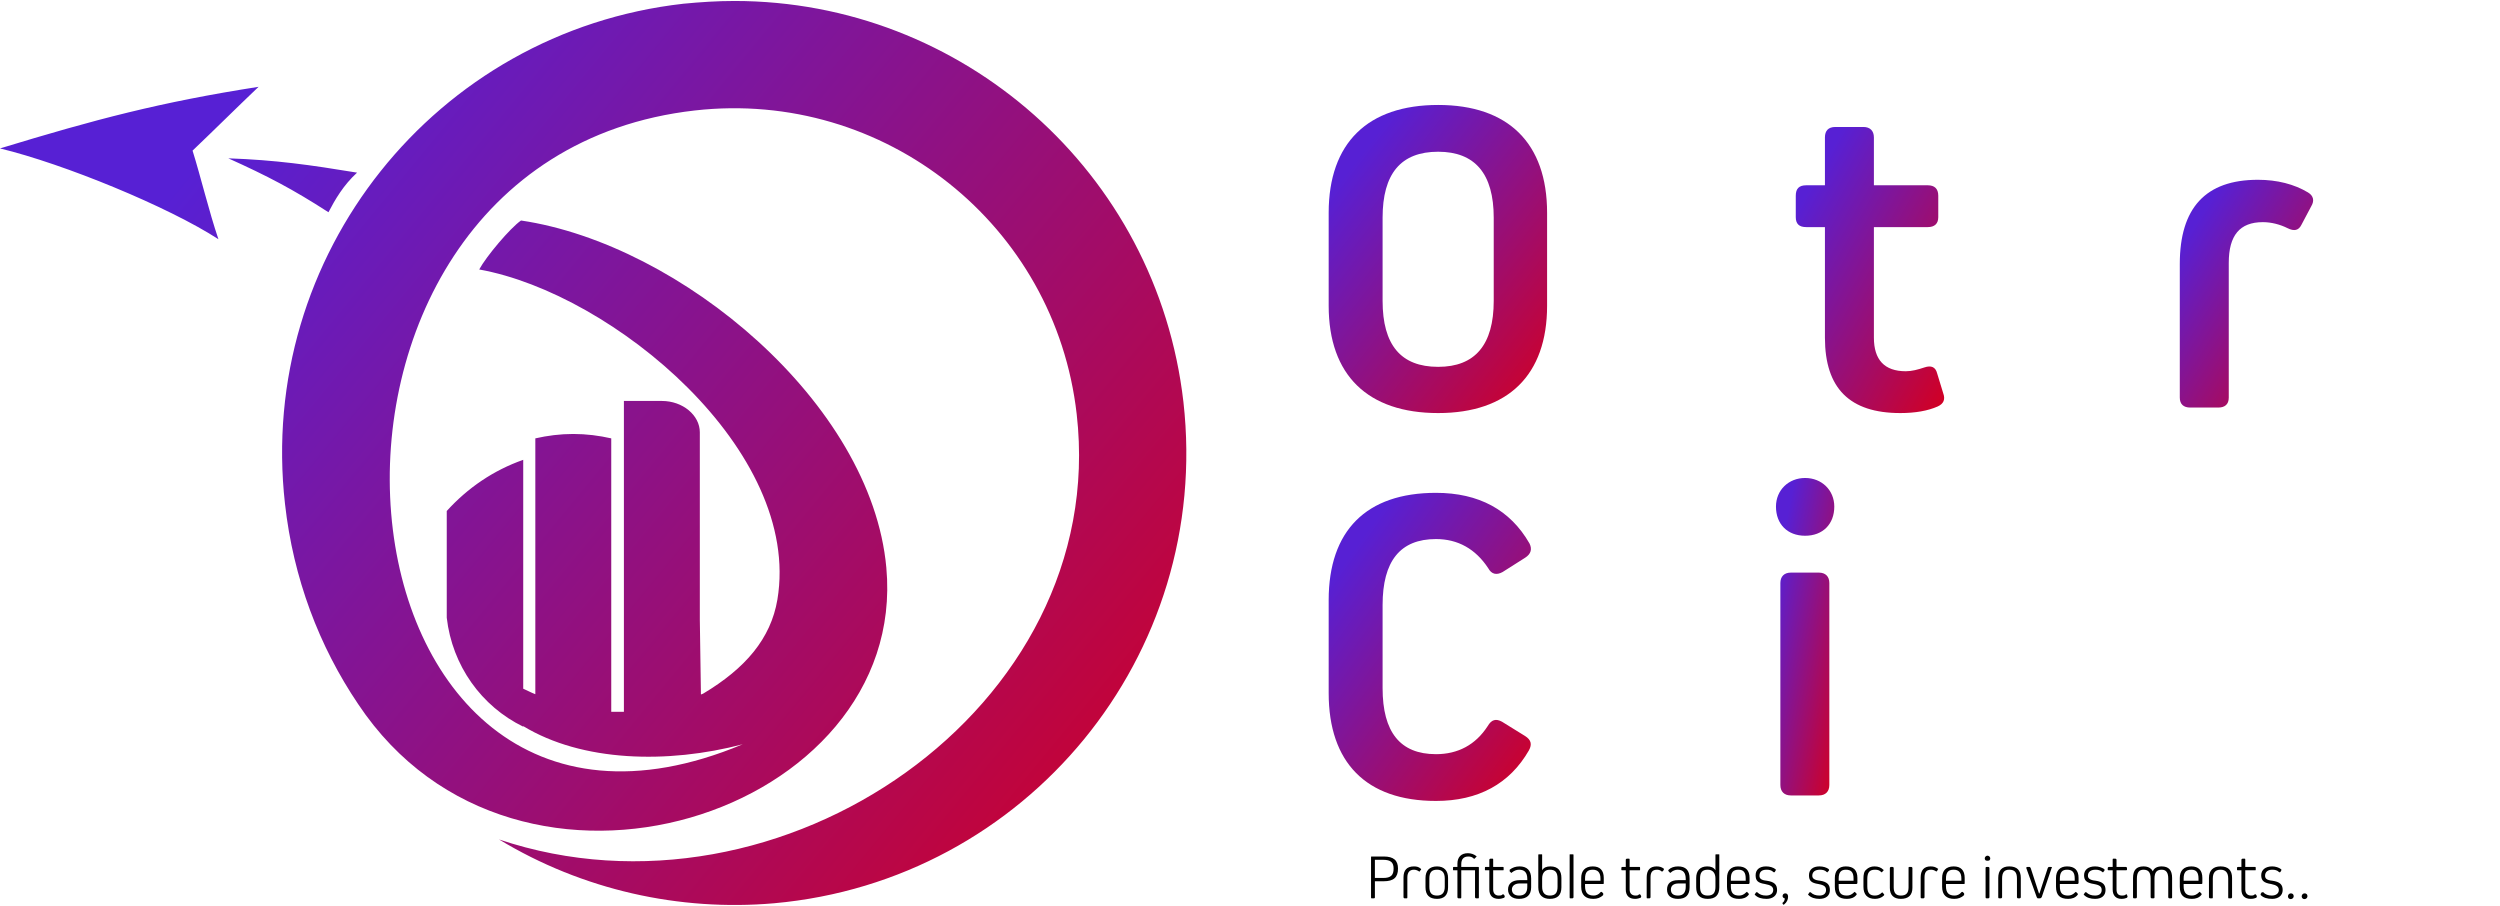 <?xml version="1.0" encoding="UTF-8"?>
<!DOCTYPE svg PUBLIC "-//W3C//DTD SVG 1.1//EN" "http://www.w3.org/Graphics/SVG/1.1/DTD/svg11.dtd">
<!-- Creator: CorelDRAW 2021 (64-Bit) -->
<svg xmlns="http://www.w3.org/2000/svg" xml:space="preserve" width="356px" height="129px" version="1.1" style="shape-rendering:geometricPrecision; text-rendering:geometricPrecision; image-rendering:optimizeQuality; fill-rule:evenodd; clip-rule:evenodd"
viewBox="0 0 45.44 16.43"
 xmlns:xlink="http://www.w3.org/1999/xlink"
 xmlns:xodm="http://www.corel.com/coreldraw/odm/2003">
 <defs>
  <style type="text/css">
   <![CDATA[
    .fil2 {fill:black;fill-rule:nonzero}
    .fil0 {fill:url(#id0)}
    .fil1 {fill:url(#id1);fill-rule:nonzero}
   ]]>
  </style>
  <linearGradient id="id0" gradientUnits="userSpaceOnUse" x1="4.7" y1="1.56" x2="21.54" y2="15.43">
   <stop offset="0" style="stop-opacity:1; stop-color:#5720D4"/>
   <stop offset="1" style="stop-opacity:1; stop-color:#D00026"/>
  </linearGradient>
  <linearGradient id="id1" gradientUnits="objectBoundingBox" xlink:href="#id0" x1="21.806%" y1="9.469%" x2="99.918%" y2="93.906%">
  </linearGradient>
 </defs>
 <g id="Layer_x0020_1">
  <path class="fil0" d="M12.42 0.05c-4.51,0.51 -7.75,4.58 -7.24,9.09 0.15,1.35 0.62,2.59 1.33,3.64 2.89,4.34 10.01,1.99 9.6,-2.48 -0.27,-2.99 -3.74,-5.88 -6.64,-6.31 -0.2,0.14 -0.63,0.65 -0.76,0.89 2.44,0.44 5.87,3.3 5.42,6 -0.12,0.71 -0.58,1.25 -1.35,1.71 -0.03,0.01 -0.04,0.02 -0.04,0.01l-0.02 -1.35 0 -0.01 0 -1.77 0 0 0 -0.13 0 0c0,-0.46 0,-0.75 0,-1.04l0 0 0 -0.46c0,-0.31 -0.31,-0.57 -0.69,-0.57l-0.69 0 0 1.03 0 1.17 0 3.45c-0.08,0 -0.15,0 -0.23,0l0 -4.97c-0.22,-0.05 -0.45,-0.08 -0.69,-0.08 -0.24,0 -0.47,0.03 -0.69,0.08l0 4.65c-0.08,-0.03 -0.15,-0.07 -0.22,-0.1l0 -4.16c-0.54,0.19 -1.01,0.51 -1.39,0.93l0 1.38 0 0.01 0 0.55c0.1,0.87 0.63,1.61 1.39,1.98l0 -0.01c1.07,0.65 2.62,0.69 3.99,0.33 -7.76,3.25 -8.99,-10.6 -0.87,-11.52 3.45,-0.39 6.55,2.08 6.94,5.52 0.61,5.34 -5.39,9.45 -10.5,7.73 1.52,0.92 3.28,1.31 5,1.16 4.58,-0.41 7.96,-4.5 7.44,-9.11 -0.48,-4.19 -4.03,-7.29 -8.16,-7.29 -0.31,0 -0.62,0.02 -0.93,0.05zm-12.42 2.63c1.16,0.28 3.06,1.06 3.97,1.65 -0.17,-0.5 -0.32,-1.13 -0.47,-1.61 0.44,-0.42 0.76,-0.74 1.2,-1.16 -1.79,0.28 -2.96,0.59 -4.7,1.12zm5.97 1.16c0.12,-0.23 0.27,-0.49 0.52,-0.72 -0.85,-0.14 -1.48,-0.23 -2.34,-0.26 0.71,0.32 1.17,0.56 1.82,0.98z"/>
  <path class="fil1" d="M24.15 5.54c0,1.26 0.71,1.95 1.99,1.95 1.27,0 1.98,-0.69 1.98,-1.95l0 -1.69c0,-1.27 -0.71,-1.96 -1.98,-1.96 -1.28,0 -1.99,0.69 -1.99,1.96l0 1.69zm0.98 -1.6c0,-0.8 0.33,-1.2 1.01,-1.2 0.67,0 1.01,0.4 1.01,1.2l0 1.51c0,0.8 -0.34,1.2 -1.01,1.2 -0.68,0 -1.01,-0.4 -1.01,-1.2l0 -1.51z"/>
  <path id="_1" class="fil1" d="M32.17 4.8c0,-1 -0.57,-1.55 -1.59,-1.55 -1.02,0 -1.58,0.55 -1.58,1.55l0 3.71c0,0.12 0.07,0.19 0.19,0.19l0.51 0c0.12,0 0.19,-0.07 0.19,-0.19l0 -1.34 0.01 0c0.2,0.22 0.48,0.32 0.84,0.32 0.92,0 1.43,-0.54 1.43,-1.54l0 -1.15zm-0.89 1.08c0,0.56 -0.24,0.85 -0.7,0.85 -0.46,0 -0.69,-0.29 -0.69,-0.85l0 -1.01c0,-0.57 0.23,-0.85 0.69,-0.85 0.46,0 0.7,0.28 0.7,0.85l0 1.01z"/>
  <path id="_2" class="fil1" d="M35.21 6.77c-0.03,-0.12 -0.11,-0.15 -0.23,-0.11 -0.12,0.04 -0.23,0.07 -0.34,0.07 -0.39,0 -0.58,-0.21 -0.58,-0.61l0 -2.01 0.98 0c0.12,0 0.19,-0.06 0.19,-0.18l0 -0.39c0,-0.13 -0.07,-0.19 -0.19,-0.19l-0.98 0 0 -0.87c0,-0.12 -0.07,-0.19 -0.19,-0.19l-0.51 0c-0.13,0 -0.19,0.07 -0.19,0.19l0 0.87 -0.34 0c-0.13,0 -0.19,0.06 -0.19,0.19l0 0.39c0,0.12 0.06,0.18 0.19,0.18l0.34 0 0 2.01c0,0.92 0.45,1.37 1.37,1.37 0.27,0 0.5,-0.04 0.68,-0.12 0.11,-0.05 0.14,-0.13 0.1,-0.24l-0.11 -0.36z"/>
  <path id="_3" class="fil1" d="M37.19 3.25c-0.47,0 -0.88,0.13 -1.24,0.38 -0.1,0.08 -0.11,0.16 -0.04,0.26l0.22 0.35c0.07,0.1 0.16,0.11 0.26,0.04 0.23,-0.17 0.47,-0.26 0.72,-0.26 0.56,0 0.81,0.27 0.81,0.91l0 0.04 -0.76 0c-0.94,0 -1.46,0.45 -1.46,1.24 0,0.83 0.53,1.28 1.51,1.28 1.04,0 1.6,-0.54 1.6,-1.54l0 -1.09c0,-1.06 -0.57,-1.61 -1.62,-1.61zm0.02 3.48c-0.41,0 -0.62,-0.18 -0.62,-0.55 0,-0.36 0.25,-0.55 0.7,-0.55l0.63 0 0 0.24c0,0.57 -0.23,0.86 -0.71,0.86z"/>
  <path id="_4" class="fil1" d="M39.62 7.21c0,0.12 0.07,0.18 0.19,0.18l0.51 0c0.12,0 0.19,-0.06 0.19,-0.18l0 -2.45c0,-0.5 0.2,-0.74 0.62,-0.74 0.15,0 0.31,0.04 0.45,0.11 0.12,0.06 0.2,0.04 0.25,-0.06l0.18 -0.34c0.06,-0.1 0.04,-0.19 -0.06,-0.25 -0.25,-0.15 -0.56,-0.23 -0.91,-0.23 -0.95,0 -1.42,0.51 -1.42,1.53l0 2.43z"/>
  <path id="_5" class="fil1" d="M43.82 3.25c-0.46,0 -0.88,0.13 -1.24,0.38 -0.09,0.08 -0.11,0.16 -0.04,0.26l0.22 0.35c0.08,0.1 0.16,0.11 0.26,0.04 0.23,-0.17 0.47,-0.26 0.72,-0.26 0.56,0 0.81,0.27 0.81,0.91l0 0.04 -0.75 0c-0.95,0 -1.47,0.45 -1.47,1.24 0,0.83 0.53,1.28 1.52,1.28 1.03,0 1.59,-0.54 1.59,-1.54l0 -1.09c0,-1.06 -0.57,-1.61 -1.62,-1.61zm0.03 3.48c-0.42,0 -0.63,-0.18 -0.63,-0.55 0,-0.36 0.25,-0.55 0.7,-0.55l0.63 0 0 0.24c0,0.57 -0.23,0.86 -0.7,0.86z"/>
  <path id="_6" class="fil1" d="M26.1 13.69c-0.65,0 -0.97,-0.4 -0.97,-1.2l0 -1.51c0,-0.8 0.32,-1.2 0.97,-1.2 0.4,0 0.72,0.18 0.95,0.53 0.06,0.11 0.15,0.13 0.26,0.07l0.41 -0.26c0.11,-0.07 0.13,-0.16 0.08,-0.26 -0.35,-0.61 -0.92,-0.92 -1.7,-0.92 -1.27,0 -1.95,0.69 -1.95,1.95l0 1.69c0,1.26 0.68,1.96 1.95,1.96 0.77,0 1.34,-0.31 1.69,-0.92 0.06,-0.11 0.04,-0.19 -0.07,-0.26l-0.42 -0.26c-0.11,-0.06 -0.19,-0.04 -0.26,0.08 -0.22,0.34 -0.54,0.51 -0.94,0.51z"/>
  <path id="_7" class="fil1" d="M29.94 10.3c-1.04,0 -1.59,0.54 -1.59,1.54l0 1.15c0,1 0.55,1.55 1.59,1.55 1.01,0 1.58,-0.55 1.58,-1.55l0 -1.15c0,-1 -0.57,-1.54 -1.58,-1.54zm0.69 2.62c0,0.57 -0.23,0.85 -0.69,0.85 -0.47,0 -0.7,-0.28 -0.7,-0.85l0 -1.01c0,-0.56 0.23,-0.85 0.7,-0.85 0.46,0 0.69,0.29 0.69,0.85l0 1.01z"/>
  <path id="_8" class="fil1" d="M32.28 9.19c0,0.32 0.21,0.53 0.53,0.53 0.32,0 0.53,-0.21 0.53,-0.53 0,-0.3 -0.23,-0.52 -0.53,-0.52 -0.3,0 -0.53,0.22 -0.53,0.52zm0.78 5.25c0.12,0 0.19,-0.07 0.19,-0.19l0 -3.67c0,-0.12 -0.07,-0.19 -0.19,-0.19l-0.51 0c-0.12,0 -0.19,0.07 -0.19,0.19l0 3.67c0,0.12 0.07,0.19 0.19,0.19l0.51 0z"/>
  <path id="_9" class="fil1" d="M36.41 14.25c0,0.12 0.06,0.19 0.18,0.19l0.52 0c0.12,0 0.18,-0.07 0.18,-0.19l0 -2.43c0,-0.99 -0.54,-1.52 -1.54,-1.52 -1.01,0 -1.56,0.53 -1.56,1.52l0 2.43c0,0.12 0.07,0.19 0.19,0.19l0.51 0c0.13,0 0.19,-0.07 0.19,-0.19l0 -2.38c0,-0.54 0.22,-0.81 0.67,-0.81 0.44,0 0.66,0.27 0.66,0.81l0 2.38z"/>
  <path class="fil2" d="M24.93 15.55c-0.01,0 -0.01,0 -0.01,0.02l0 0.72c0,0.01 0,0.02 0.01,0.02l0.04 0c0.02,0 0.02,-0.01 0.02,-0.02l0 -0.29 0.16 0c0.18,0 0.26,-0.07 0.26,-0.23 0,-0.15 -0.08,-0.22 -0.26,-0.22l-0.22 0zm0.06 0.06l0.15 0c0.14,0 0.19,0.05 0.19,0.16 0,0.12 -0.05,0.17 -0.19,0.17l-0.15 0 0 -0.33z"/>
  <path id="_1_0" class="fil2" d="M25.51 16.29c0,0.01 0.01,0.02 0.02,0.02l0.04 0c0.01,0 0.01,-0.01 0.01,-0.02l0 -0.36c0,-0.09 0.04,-0.14 0.12,-0.14 0.03,0 0.06,0.01 0.09,0.03 0.01,0.01 0.02,0 0.02,-0.01l0.02 -0.02c0,-0.01 0,-0.02 -0.01,-0.02 -0.03,-0.03 -0.07,-0.04 -0.12,-0.04 -0.13,0 -0.19,0.07 -0.19,0.2l0 0.36z"/>
  <path id="_2_1" class="fil2" d="M26.12 15.73c-0.14,0 -0.21,0.08 -0.21,0.21l0 0.17c0,0.14 0.07,0.21 0.21,0.21 0.13,0 0.2,-0.07 0.2,-0.21l0 -0.17c0,-0.13 -0.07,-0.21 -0.2,-0.21zm0.14 0.37c0,0.11 -0.05,0.16 -0.14,0.16 -0.1,0 -0.14,-0.05 -0.14,-0.16l0 -0.15c0,-0.11 0.04,-0.16 0.14,-0.16 0.09,0 0.14,0.05 0.14,0.16l0 0.15z"/>
  <path id="_3_2" class="fil2" d="M26.56 15.69c0,-0.09 0.04,-0.14 0.13,-0.14 0.04,0 0.07,0.01 0.1,0.04 0.01,0 0.02,0 0.02,-0.01l0.02 -0.02c0.01,-0.01 0.01,-0.02 0,-0.02 -0.04,-0.03 -0.09,-0.05 -0.15,-0.05 -0.12,0 -0.19,0.07 -0.19,0.19l0 0.06 -0.07 0c-0.01,0 -0.01,0.01 -0.01,0.02l0 0.03c0,0.01 0,0.01 0.01,0.01l0.07 0 0 0.49c0,0.01 0.01,0.02 0.02,0.02l0.04 0c0.01,0 0.01,-0.01 0.01,-0.02l0 -0.49 0.25 0 0 0.49c0,0.01 0.01,0.02 0.02,0.02l0.04 0c0.01,0 0.01,-0.01 0.01,-0.02l0 -0.53c0,-0.01 0,-0.02 -0.01,-0.02l-0.31 0 0 -0.05z"/>
  <path id="_4_3" class="fil2" d="M27.34 16.25c-0.01,-0.01 -0.02,-0.02 -0.03,-0.01 -0.02,0.02 -0.04,0.02 -0.07,0.02 -0.06,0 -0.1,-0.04 -0.1,-0.11l0 -0.35 0.18 0c0.01,0 0.01,0 0.01,-0.01l0 -0.03c0,-0.01 0,-0.02 -0.01,-0.02l-0.18 0 0 -0.13c0,-0.01 0,-0.02 -0.01,-0.02l-0.04 0c-0.01,0 -0.02,0.01 -0.02,0.02l0 0.13 -0.07 0c-0.01,0 -0.01,0.01 -0.01,0.02l0 0.03c0,0.01 0,0.01 0.01,0.01l0.07 0 0 0.35c0,0.11 0.06,0.17 0.17,0.17 0.04,0 0.07,-0.01 0.1,-0.02 0.01,-0.01 0.01,-0.02 0.01,-0.03l-0.01 -0.02z"/>
  <path id="_5_4" class="fil2" d="M27.62 15.73c-0.07,0 -0.13,0.02 -0.18,0.06 0,0.01 0,0.02 0,0.03l0.02 0.02c0.01,0.01 0.02,0.01 0.02,0 0.04,-0.03 0.08,-0.05 0.13,-0.05 0.1,0 0.15,0.05 0.15,0.17l0 0.02 -0.14 0c-0.13,0 -0.21,0.06 -0.21,0.17 0,0.11 0.08,0.17 0.2,0.17 0.14,0 0.22,-0.07 0.22,-0.21l0 -0.16c0,-0.15 -0.08,-0.22 -0.21,-0.22zm-0.01 0.53c-0.08,0 -0.13,-0.04 -0.13,-0.11 0,-0.07 0.06,-0.11 0.14,-0.11l0.14 0 0 0.06c0,0.11 -0.05,0.16 -0.15,0.16z"/>
  <path id="_6_5" class="fil2" d="M28.18 15.73c-0.07,0 -0.12,0.02 -0.15,0.07l0 0 0 -0.28c0,-0.01 0,-0.01 -0.01,-0.01l-0.04 0c-0.01,0 -0.02,0 -0.02,0.01l0 0.59c0,0.14 0.08,0.21 0.21,0.21 0.14,0 0.21,-0.07 0.21,-0.21l0 -0.17c0,-0.13 -0.06,-0.21 -0.2,-0.21zm0.13 0.37c0,0.11 -0.04,0.16 -0.14,0.16 -0.09,0 -0.14,-0.05 -0.14,-0.16l0 -0.15c0,-0.1 0.05,-0.16 0.14,-0.16 0.1,0 0.14,0.05 0.14,0.16l0 0.15z"/>
  <path id="_7_6" class="fil2" d="M28.6 15.52c0,-0.01 -0.01,-0.01 -0.02,-0.01l-0.04 0c-0.01,0 -0.01,0 -0.01,0.01l0 0.77c0,0.01 0,0.02 0.01,0.02l0.04 0c0.01,0 0.02,-0.01 0.02,-0.02l0 -0.77z"/>
  <path id="_8_7" class="fil2" d="M29.15 15.94c0,-0.14 -0.07,-0.21 -0.2,-0.21 -0.14,0 -0.21,0.08 -0.21,0.21l0 0.16c0,0.15 0.08,0.22 0.22,0.22 0.07,0 0.13,-0.02 0.18,-0.07 0,-0.01 0,-0.02 0,-0.03l-0.02 -0.02c-0.01,-0.01 -0.02,-0.01 -0.03,0 -0.03,0.04 -0.08,0.06 -0.12,0.06 -0.11,0 -0.16,-0.05 -0.16,-0.17l0 -0.04 0.33 0c0.01,0 0.01,-0.01 0.01,-0.02l0 -0.09zm-0.34 0.05l0 -0.04c0,-0.11 0.04,-0.16 0.14,-0.16 0.09,0 0.14,0.05 0.14,0.16l0 0.04 -0.28 0z"/>
  <path id="_9_8" class="fil2" d="M29.82 16.25c-0.01,-0.01 -0.01,-0.02 -0.03,-0.01 -0.02,0.02 -0.04,0.02 -0.06,0.02 -0.07,0 -0.11,-0.04 -0.11,-0.11l0 -0.35 0.18 0c0.01,0 0.01,0 0.01,-0.01l0 -0.03c0,-0.01 0,-0.02 -0.01,-0.02l-0.18 0 0 -0.13c0,-0.01 0,-0.02 -0.01,-0.02l-0.04 0c-0.01,0 -0.02,0.01 -0.02,0.02l0 0.13 -0.06 0c-0.02,0 -0.02,0.01 -0.02,0.02l0 0.03c0,0.01 0,0.01 0.02,0.01l0.06 0 0 0.35c0,0.11 0.06,0.17 0.17,0.17 0.04,0 0.07,-0.01 0.1,-0.02 0.01,-0.01 0.01,-0.02 0.01,-0.03l-0.01 -0.02z"/>
  <path id="_10" class="fil2" d="M29.93 16.29c0,0.01 0,0.02 0.01,0.02l0.04 0c0.01,0 0.02,-0.01 0.02,-0.02l0 -0.36c0,-0.09 0.03,-0.14 0.12,-0.14 0.03,0 0.06,0.01 0.08,0.03 0.01,0.01 0.02,0 0.03,-0.01l0.01 -0.02c0.01,-0.01 0,-0.02 0,-0.02 -0.04,-0.03 -0.08,-0.04 -0.13,-0.04 -0.12,0 -0.18,0.07 -0.18,0.2l0 0.36z"/>
  <path id="_11" class="fil2" d="M30.5 15.73c-0.07,0 -0.13,0.02 -0.17,0.06 -0.01,0.01 -0.01,0.02 0,0.03l0.02 0.02c0,0.01 0.01,0.01 0.02,0 0.03,-0.03 0.08,-0.05 0.12,-0.05 0.1,0 0.15,0.05 0.15,0.17l0 0.02 -0.14 0c-0.13,0 -0.2,0.06 -0.2,0.17 0,0.11 0.07,0.17 0.2,0.17 0.14,0 0.21,-0.07 0.21,-0.21l0 -0.16c0,-0.15 -0.07,-0.22 -0.21,-0.22zm0 0.53c-0.09,0 -0.13,-0.04 -0.13,-0.11 0,-0.07 0.05,-0.11 0.14,-0.11l0.13 0 0 0.06c0,0.11 -0.05,0.16 -0.14,0.16z"/>
  <path id="_12" class="fil2" d="M31.25 15.52c0,-0.01 0,-0.01 -0.02,-0.01l-0.03 0c-0.01,0 -0.02,0 -0.02,0.01l0 0.28 0 0c-0.03,-0.05 -0.08,-0.07 -0.15,-0.07 -0.13,0 -0.2,0.08 -0.2,0.21l0 0.17c0,0.14 0.07,0.21 0.21,0.21 0.14,0 0.21,-0.07 0.21,-0.21l0 -0.59zm-0.07 0.58c0,0.11 -0.04,0.16 -0.14,0.16 -0.1,0 -0.14,-0.05 -0.14,-0.16l0 -0.15c0,-0.11 0.04,-0.16 0.14,-0.16 0.09,0 0.14,0.06 0.14,0.16l0 0.15z"/>
  <path id="_13" class="fil2" d="M31.8 15.94c0,-0.14 -0.07,-0.21 -0.21,-0.21 -0.13,0 -0.2,0.08 -0.2,0.21l0 0.16c0,0.15 0.07,0.22 0.22,0.22 0.07,0 0.13,-0.02 0.17,-0.07 0.01,-0.01 0.01,-0.02 0,-0.03l-0.02 -0.02c0,-0.01 -0.01,-0.01 -0.02,0 -0.04,0.04 -0.08,0.06 -0.13,0.06 -0.11,0 -0.15,-0.05 -0.15,-0.17l0 -0.04 0.32 0c0.01,0 0.02,-0.01 0.02,-0.02l0 -0.09zm-0.34 0.05l0 -0.04c0,-0.11 0.04,-0.16 0.14,-0.16 0.09,0 0.13,0.05 0.13,0.16l0 0.04 -0.27 0z"/>
  <path id="_14" class="fil2" d="M32.3 16.16c0,-0.1 -0.05,-0.15 -0.19,-0.17 -0.1,-0.01 -0.13,-0.04 -0.13,-0.09 0,-0.07 0.04,-0.11 0.13,-0.11 0.05,0 0.09,0.01 0.12,0.04 0.01,0.01 0.02,0.01 0.03,0l0.01 -0.02c0.01,-0.01 0.01,-0.02 0,-0.03 -0.04,-0.03 -0.1,-0.05 -0.17,-0.05 -0.12,0 -0.19,0.06 -0.19,0.16 0,0.1 0.04,0.14 0.17,0.16 0.11,0.02 0.15,0.05 0.15,0.11 0,0.06 -0.05,0.1 -0.13,0.1 -0.07,0 -0.12,-0.02 -0.16,-0.06 -0.01,0 -0.01,0 -0.02,0l-0.02 0.03c-0.01,0.01 -0.01,0.01 0,0.02 0.05,0.05 0.12,0.07 0.21,0.07 0.11,0 0.19,-0.06 0.19,-0.16z"/>
  <path id="_15" class="fil2" d="M32.45 16.22c-0.03,0 -0.05,0.02 -0.05,0.05 0,0.02 0.02,0.04 0.04,0.04 0,0.04 -0.02,0.07 -0.04,0.08 0,0.01 0,0.02 0,0.02l0.01 0.01c0.01,0.01 0.01,0.01 0.02,0 0.05,-0.04 0.07,-0.09 0.07,-0.14 0,-0.04 -0.02,-0.06 -0.05,-0.06z"/>
  <path id="_16" class="fil2" d="M33.26 16.16c0,-0.1 -0.05,-0.15 -0.18,-0.17 -0.1,-0.01 -0.14,-0.04 -0.14,-0.09 0,-0.07 0.05,-0.11 0.14,-0.11 0.05,0 0.09,0.01 0.12,0.04 0.01,0.01 0.02,0.01 0.02,0l0.02 -0.02c0.01,-0.01 0,-0.02 0,-0.03 -0.04,-0.03 -0.1,-0.05 -0.17,-0.05 -0.12,0 -0.19,0.06 -0.19,0.16 0,0.1 0.04,0.14 0.17,0.16 0.11,0.02 0.14,0.05 0.14,0.11 0,0.06 -0.04,0.1 -0.12,0.1 -0.07,0 -0.12,-0.02 -0.16,-0.06 -0.01,0 -0.01,0 -0.02,0l-0.02 0.03c-0.01,0.01 -0.01,0.01 0,0.02 0.05,0.05 0.12,0.07 0.2,0.07 0.12,0 0.19,-0.06 0.19,-0.16z"/>
  <path id="_17" class="fil2" d="M33.76 15.94c0,-0.14 -0.07,-0.21 -0.21,-0.21 -0.13,0 -0.2,0.08 -0.2,0.21l0 0.16c0,0.15 0.07,0.22 0.22,0.22 0.07,0 0.13,-0.02 0.17,-0.07 0.01,-0.01 0.01,-0.02 0,-0.03l-0.02 -0.02c-0.01,-0.01 -0.01,-0.01 -0.02,0 -0.04,0.04 -0.08,0.06 -0.13,0.06 -0.11,0 -0.15,-0.05 -0.15,-0.17l0 -0.04 0.32 0c0.01,0 0.02,-0.01 0.02,-0.02l0 -0.09zm-0.34 0.05l0 -0.04c0,-0.11 0.04,-0.16 0.13,-0.16 0.1,0 0.14,0.05 0.14,0.16l0 0.04 -0.27 0z"/>
  <path id="_18" class="fil2" d="M34.22 16.21c0,-0.01 -0.01,-0.01 -0.02,0 -0.03,0.03 -0.07,0.05 -0.12,0.05 -0.1,0 -0.14,-0.05 -0.14,-0.17l0 -0.13c0,-0.12 0.04,-0.17 0.14,-0.17 0.05,0 0.08,0.01 0.11,0.04 0.01,0.01 0.02,0.01 0.02,0l0.02 -0.02c0.01,-0.01 0.01,-0.02 0,-0.02 -0.04,-0.04 -0.09,-0.06 -0.16,-0.06 -0.06,0 -0.11,0.02 -0.15,0.06 -0.04,0.03 -0.05,0.09 -0.05,0.16l0 0.15c0,0.14 0.07,0.22 0.21,0.22 0.06,0 0.12,-0.02 0.16,-0.06 0.01,-0.01 0.01,-0.02 0,-0.03l-0.02 -0.02z"/>
  <path id="_19" class="fil2" d="M34.76 15.76c0,-0.01 -0.01,-0.02 -0.02,-0.02l-0.04 0c-0.01,0 -0.01,0.01 -0.01,0.02l0 0.35c0,0.1 -0.04,0.15 -0.14,0.15 -0.09,0 -0.13,-0.05 -0.13,-0.15l0 -0.35c0,-0.01 -0.01,-0.02 -0.02,-0.02l-0.03 0c-0.01,0 -0.02,0.01 -0.02,0.02l0 0.36c0,0.13 0.07,0.2 0.2,0.2 0.14,0 0.21,-0.07 0.21,-0.2l0 -0.36z"/>
  <path id="_20" class="fil2" d="M34.91 16.29c0,0.01 0,0.02 0.02,0.02l0.03 0c0.01,0 0.02,-0.01 0.02,-0.02l0 -0.36c0,-0.09 0.03,-0.14 0.12,-0.14 0.03,0 0.06,0.01 0.09,0.03 0,0.01 0.01,0 0.02,-0.01l0.01 -0.02c0.01,-0.01 0.01,-0.02 0,-0.02 -0.04,-0.03 -0.08,-0.04 -0.13,-0.04 -0.12,0 -0.18,0.07 -0.18,0.2l0 0.36z"/>
  <path id="_21" class="fil2" d="M35.71 15.94c0,-0.14 -0.07,-0.21 -0.2,-0.21 -0.14,0 -0.21,0.08 -0.21,0.21l0 0.16c0,0.15 0.08,0.22 0.22,0.22 0.07,0 0.13,-0.02 0.18,-0.07 0,-0.01 0,-0.02 0,-0.03l-0.02 -0.02c-0.01,-0.01 -0.02,-0.01 -0.03,0 -0.03,0.04 -0.08,0.06 -0.12,0.06 -0.11,0 -0.16,-0.05 -0.16,-0.17l0 -0.04 0.33 0c0.01,0 0.01,-0.01 0.01,-0.02l0 -0.09zm-0.34 0.05l0 -0.04c0,-0.11 0.04,-0.16 0.14,-0.16 0.09,0 0.14,0.05 0.14,0.16l0 0.04 -0.28 0z"/>
  <path id="_22" class="fil2" d="M36.16 15.62c0.02,-0.02 0.02,-0.05 0,-0.07 -0.02,-0.02 -0.05,-0.02 -0.07,0 -0.02,0.02 -0.02,0.05 0,0.07 0.02,0.01 0.05,0.01 0.07,0zm-0.02 0.69c0.01,0 0.02,-0.01 0.02,-0.02l0 -0.53c0,-0.01 -0.01,-0.02 -0.02,-0.02l-0.03 0c-0.02,0 -0.02,0.01 -0.02,0.02l0 0.53c0,0.01 0,0.02 0.02,0.02l0.03 0z"/>
  <path id="_23" class="fil2" d="M36.66 16.29c0,0.01 0.01,0.02 0.02,0.02l0.03 0c0.01,0 0.02,-0.01 0.02,-0.02l0 -0.35c0,-0.14 -0.07,-0.21 -0.21,-0.21 -0.13,0 -0.2,0.07 -0.2,0.21l0 0.35c0,0.01 0,0.02 0.02,0.02l0.03 0c0.01,0 0.02,-0.01 0.02,-0.02l0 -0.34c0,-0.11 0.04,-0.16 0.13,-0.16 0.1,0 0.14,0.05 0.14,0.16l0 0.34z"/>
  <path id="_24" class="fil2" d="M37.29 15.76c0.01,-0.01 0.01,-0.02 -0.01,-0.02l-0.04 0c-0.01,0 -0.01,0.01 -0.02,0.02l-0.15 0.46 -0.01 0 -0.15 -0.46c-0.01,-0.01 -0.01,-0.02 -0.02,-0.02l-0.04 0c-0.02,0 -0.02,0.01 -0.02,0.02l0.19 0.53c0.01,0.01 0.01,0.02 0.02,0.02l0.04 0c0.01,0 0.02,-0.01 0.03,-0.02l0.18 -0.53z"/>
  <path id="_25" class="fil2" d="M37.78 15.94c0,-0.14 -0.07,-0.21 -0.21,-0.21 -0.13,0 -0.2,0.08 -0.2,0.21l0 0.16c0,0.15 0.07,0.22 0.22,0.22 0.07,0 0.13,-0.02 0.17,-0.07 0.01,-0.01 0.01,-0.02 0,-0.03l-0.02 -0.02c-0.01,-0.01 -0.01,-0.01 -0.02,0 -0.04,0.04 -0.08,0.06 -0.13,0.06 -0.11,0 -0.15,-0.05 -0.15,-0.17l0 -0.04 0.32 0c0.01,0 0.02,-0.01 0.02,-0.02l0 -0.09zm-0.34 0.05l0 -0.04c0,-0.11 0.04,-0.16 0.13,-0.16 0.1,0 0.14,0.05 0.14,0.16l0 0.04 -0.27 0z"/>
  <path id="_26" class="fil2" d="M38.27 16.16c0,-0.1 -0.05,-0.15 -0.18,-0.17 -0.1,-0.01 -0.14,-0.04 -0.14,-0.09 0,-0.07 0.05,-0.11 0.14,-0.11 0.04,0 0.09,0.01 0.12,0.04 0.01,0.01 0.02,0.01 0.02,0l0.02 -0.02c0,-0.01 0,-0.02 0,-0.03 -0.05,-0.03 -0.1,-0.05 -0.17,-0.05 -0.12,0 -0.2,0.06 -0.2,0.16 0,0.1 0.05,0.14 0.18,0.16 0.11,0.02 0.14,0.05 0.14,0.11 0,0.06 -0.04,0.1 -0.12,0.1 -0.07,0 -0.12,-0.02 -0.16,-0.06 -0.01,0 -0.02,0 -0.02,0l-0.02 0.03c-0.01,0.01 -0.01,0.01 0,0.02 0.05,0.05 0.12,0.07 0.2,0.07 0.12,0 0.19,-0.06 0.19,-0.16z"/>
  <path id="_27" class="fil2" d="M38.66 16.25c0,-0.01 -0.01,-0.02 -0.02,-0.01 -0.02,0.02 -0.05,0.02 -0.07,0.02 -0.07,0 -0.1,-0.04 -0.1,-0.11l0 -0.35 0.17 0c0.01,0 0.02,0 0.02,-0.01l0 -0.03c0,-0.01 -0.01,-0.02 -0.02,-0.02l-0.17 0 0 -0.13c0,-0.01 -0.01,-0.02 -0.02,-0.02l-0.04 0c-0.01,0 -0.01,0.01 -0.01,0.02l0 0.13 -0.07 0c-0.01,0 -0.02,0.01 -0.02,0.02l0 0.03c0,0.01 0.01,0.01 0.02,0.01l0.07 0 0 0.35c0,0.11 0.06,0.17 0.16,0.17 0.04,0 0.08,-0.01 0.1,-0.02 0.01,-0.01 0.01,-0.02 0.01,-0.03l-0.01 -0.02z"/>
  <path id="_28" class="fil2" d="M39.29 15.73c-0.08,0 -0.14,0.03 -0.16,0.09l0 0c-0.03,-0.06 -0.09,-0.09 -0.17,-0.09 -0.13,0 -0.19,0.07 -0.19,0.21l0 0.35c0,0.01 0,0.02 0.02,0.02l0.03 0c0.01,0 0.02,-0.01 0.02,-0.02l0 -0.34c0,-0.11 0.04,-0.16 0.12,-0.16 0.09,0 0.13,0.05 0.13,0.16l0 0.34c0,0.01 0.01,0.02 0.02,0.02l0.03 0c0.02,0 0.02,-0.01 0.02,-0.02l0 -0.34c0,-0.11 0.04,-0.16 0.13,-0.16 0.08,0 0.12,0.05 0.12,0.16l0 0.34c0,0.01 0.01,0.02 0.02,0.02l0.03 0c0.02,0 0.02,-0.01 0.02,-0.02l0 -0.35c0,-0.14 -0.06,-0.21 -0.19,-0.21z"/>
  <path id="_29" class="fil2" d="M40.03 15.94c0,-0.14 -0.07,-0.21 -0.2,-0.21 -0.14,0 -0.21,0.08 -0.21,0.21l0 0.16c0,0.15 0.07,0.22 0.22,0.22 0.07,0 0.13,-0.02 0.17,-0.07 0.01,-0.01 0.01,-0.02 0,-0.03l-0.02 -0.02c0,-0.01 -0.01,-0.01 -0.02,0 -0.04,0.04 -0.08,0.06 -0.13,0.06 -0.1,0 -0.15,-0.05 -0.15,-0.17l0 -0.04 0.32 0c0.02,0 0.02,-0.01 0.02,-0.02l0 -0.09zm-0.34 0.05l0 -0.04c0,-0.11 0.04,-0.16 0.14,-0.16 0.09,0 0.13,0.05 0.13,0.16l0 0.04 -0.27 0z"/>
  <path id="_30" class="fil2" d="M40.5 16.29c0,0.01 0,0.02 0.01,0.02l0.04 0c0.01,0 0.02,-0.01 0.02,-0.02l0 -0.35c0,-0.14 -0.07,-0.21 -0.21,-0.21 -0.13,0 -0.21,0.07 -0.21,0.21l0 0.35c0,0.01 0.01,0.02 0.02,0.02l0.04 0c0.01,0 0.01,-0.01 0.01,-0.02l0 -0.34c0,-0.11 0.05,-0.16 0.14,-0.16 0.09,0 0.14,0.05 0.14,0.16l0 0.34z"/>
  <path id="_31" class="fil2" d="M41.01 16.25c-0.01,-0.01 -0.01,-0.02 -0.03,-0.01 -0.02,0.02 -0.04,0.02 -0.06,0.02 -0.07,0 -0.11,-0.04 -0.11,-0.11l0 -0.35 0.18 0c0.01,0 0.01,0 0.01,-0.01l0 -0.03c0,-0.01 0,-0.02 -0.01,-0.02l-0.18 0 0 -0.13c0,-0.01 0,-0.02 -0.01,-0.02l-0.04 0c-0.01,0 -0.02,0.01 -0.02,0.02l0 0.13 -0.06 0c-0.02,0 -0.02,0.01 -0.02,0.02l0 0.03c0,0.01 0,0.01 0.02,0.01l0.06 0 0 0.35c0,0.11 0.06,0.17 0.17,0.17 0.04,0 0.08,-0.01 0.1,-0.02 0.01,-0.01 0.01,-0.02 0.01,-0.03l-0.01 -0.02z"/>
  <path id="_32" class="fil2" d="M41.49 16.16c0,-0.1 -0.05,-0.15 -0.19,-0.17 -0.1,-0.01 -0.13,-0.04 -0.13,-0.09 0,-0.07 0.05,-0.11 0.13,-0.11 0.05,0 0.09,0.01 0.12,0.04 0.01,0.01 0.02,0.01 0.03,0l0.01 -0.02c0.01,-0.01 0.01,-0.02 0,-0.03 -0.04,-0.03 -0.1,-0.05 -0.16,-0.05 -0.12,0 -0.2,0.06 -0.2,0.16 0,0.1 0.05,0.14 0.18,0.16 0.1,0.02 0.14,0.05 0.14,0.11 0,0.06 -0.05,0.1 -0.13,0.1 -0.06,0 -0.12,-0.02 -0.15,-0.06 -0.01,0 -0.02,0 -0.03,0l-0.02 0.03c0,0.01 0,0.01 0,0.02 0.05,0.05 0.12,0.07 0.21,0.07 0.11,0 0.19,-0.06 0.19,-0.16z"/>
  <path id="_33" class="fil2" d="M41.64 16.22c-0.05,0 -0.07,0.06 -0.04,0.09 0.03,0.03 0.09,0.01 0.09,-0.04 0,-0.03 -0.02,-0.05 -0.05,-0.05z"/>
  <path id="_34" class="fil2" d="M41.89 16.22c-0.05,0 -0.07,0.06 -0.04,0.09 0.03,0.03 0.09,0.01 0.09,-0.04 0,-0.03 -0.02,-0.05 -0.05,-0.05z"/>
 </g>
</svg>

